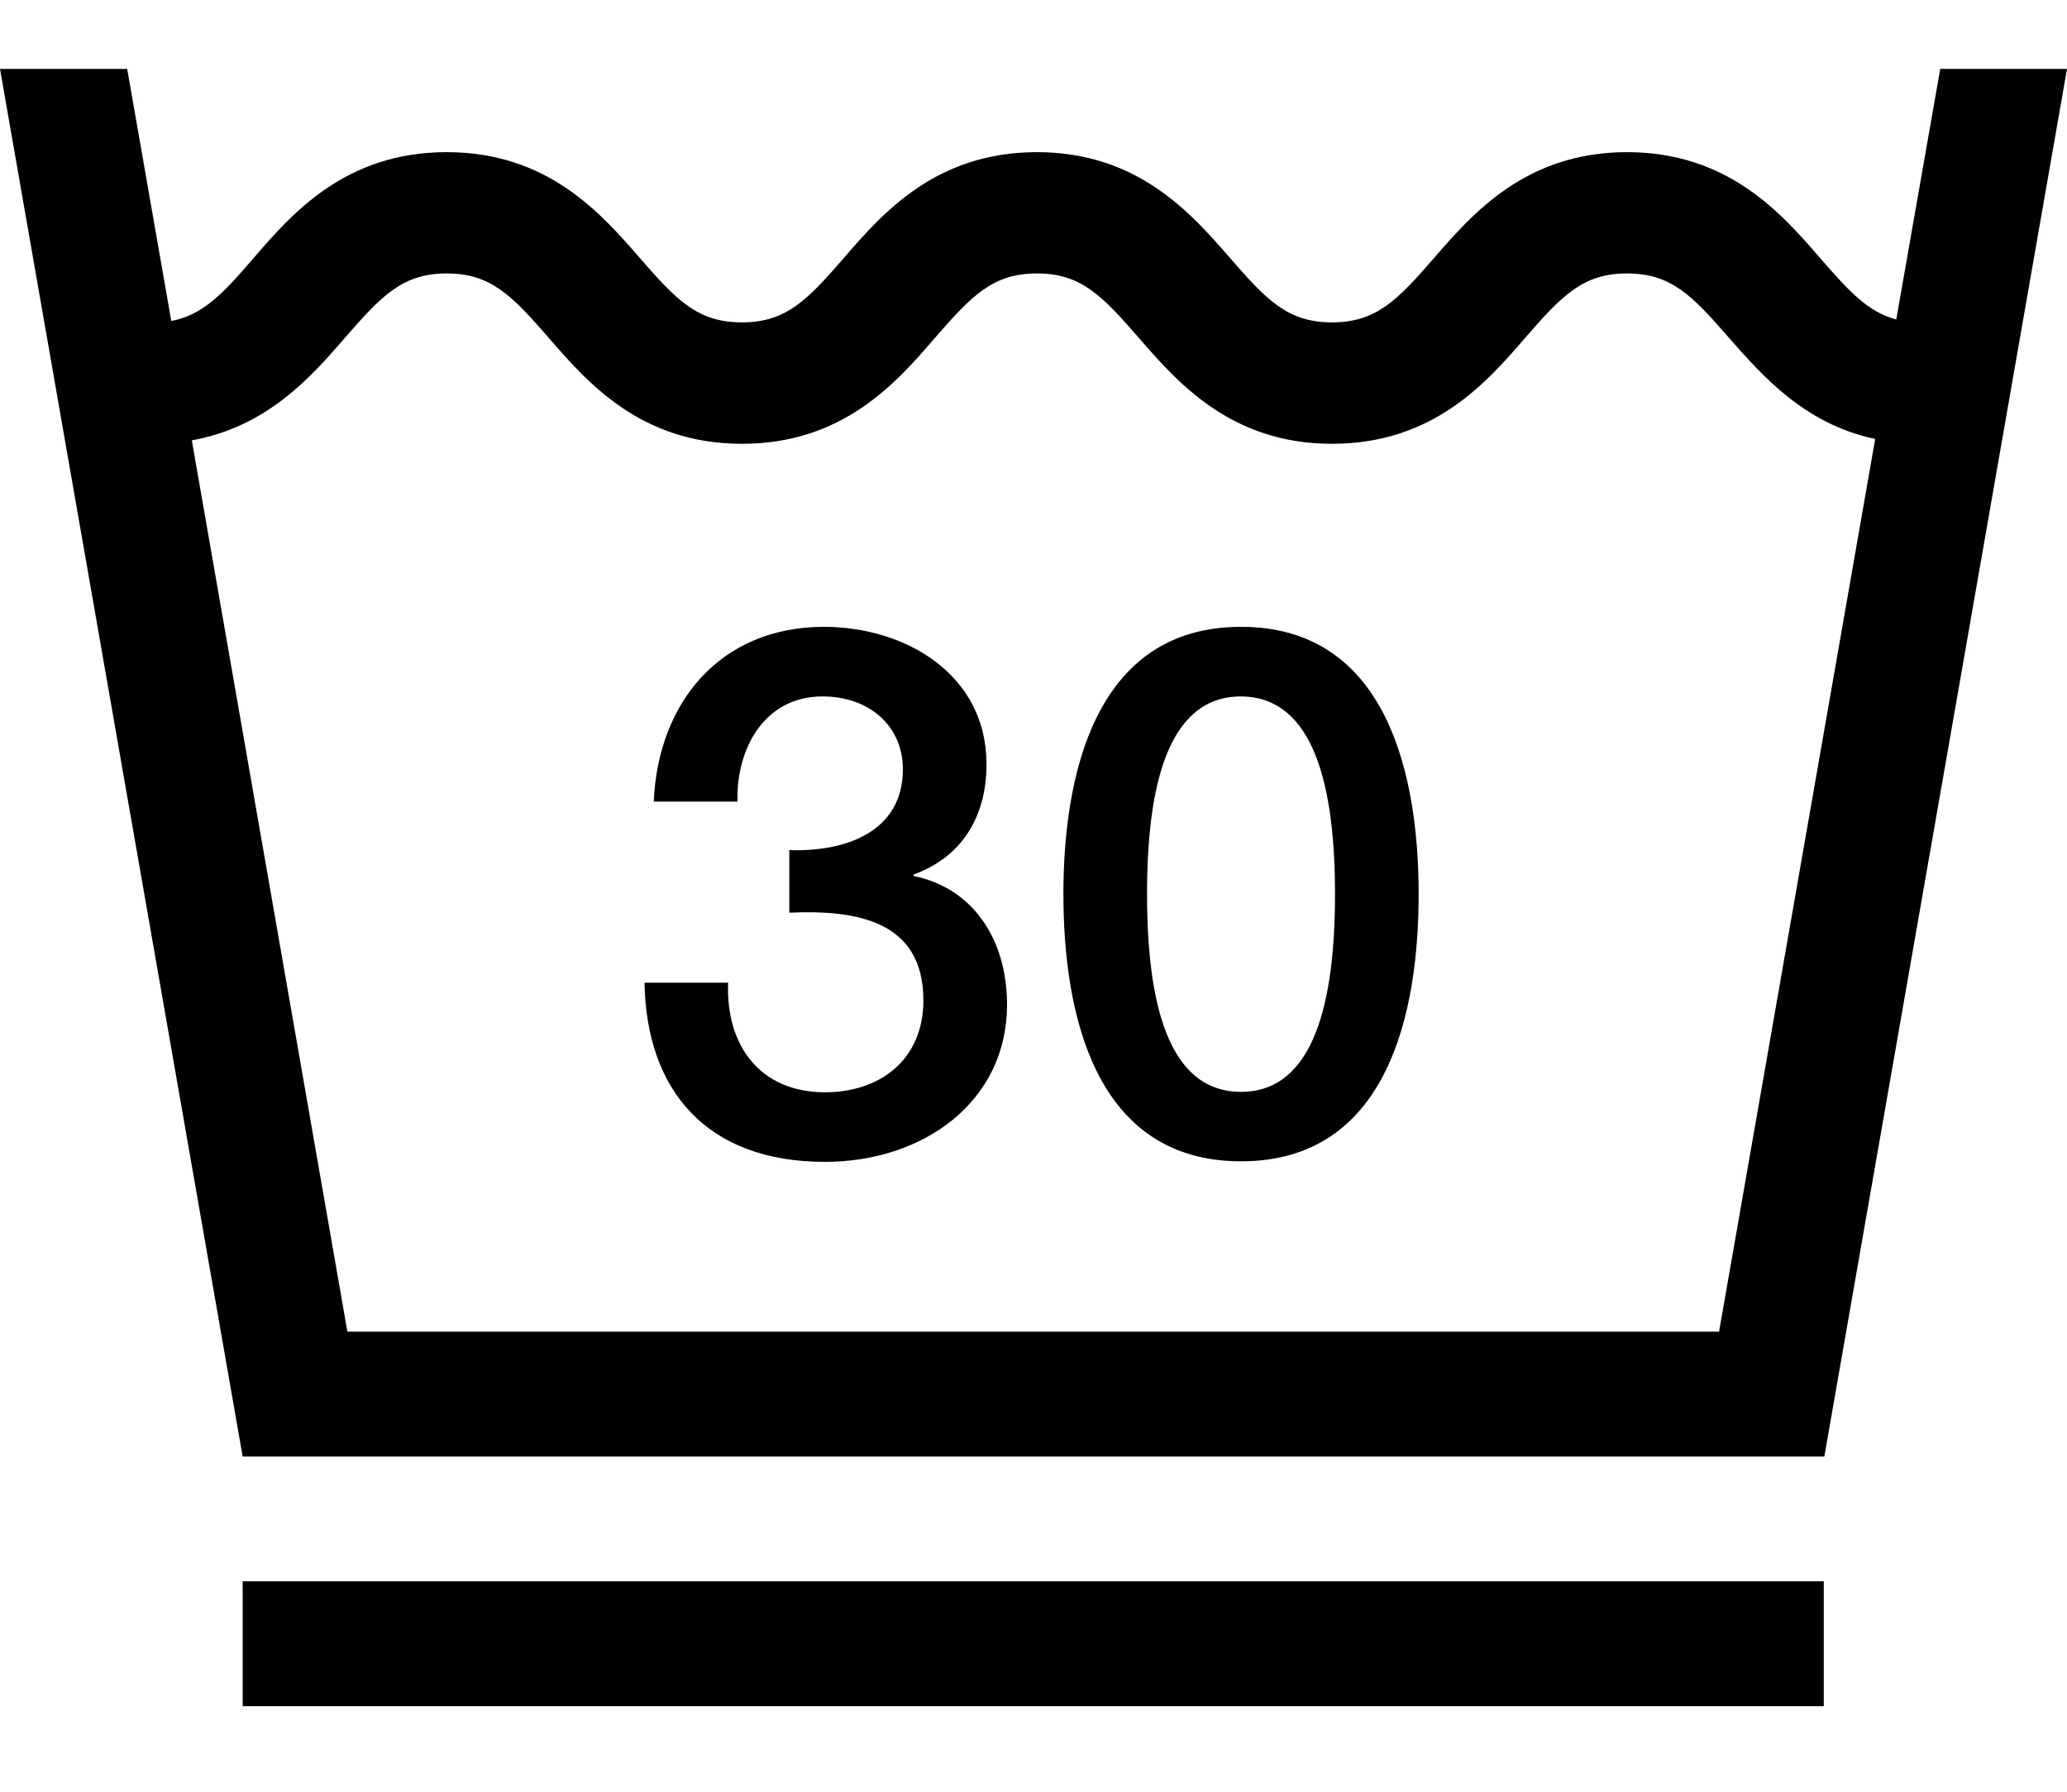<?xml version="1.0" encoding="UTF-8"?>
<svg xmlns="http://www.w3.org/2000/svg" width="15" height="13" viewBox="0 0 15 13" fill="none">
  <g clip-path="url(#clip0_9187_45773)">
    <path d="M15 0.5H14.08L13.761 2.318C13.558 2.265 13.42 2.116 13.21 1.874C12.93 1.551 12.543 1.104 11.807 1.104C11.072 1.104 10.685 1.551 10.405 1.874C10.139 2.18 9.986 2.339 9.666 2.339C9.347 2.339 9.194 2.18 8.928 1.874C8.647 1.551 8.26 1.104 7.525 1.104C6.79 1.104 6.403 1.548 6.122 1.874C5.856 2.18 5.703 2.339 5.384 2.339C5.064 2.339 4.911 2.18 4.645 1.874C4.364 1.551 3.977 1.104 3.242 1.104C2.507 1.104 2.12 1.548 1.839 1.874C1.616 2.134 1.47 2.286 1.243 2.329L0.923 0.5H0L1.761 10.568H13.239L15 0.5ZM13.608 3.185L12.475 9.662H2.521L1.392 3.195C1.942 3.096 2.262 2.73 2.504 2.45C2.77 2.144 2.923 1.984 3.242 1.984C3.562 1.984 3.714 2.144 3.981 2.45C4.261 2.773 4.648 3.22 5.384 3.22C6.119 3.22 6.506 2.776 6.786 2.45C7.053 2.144 7.205 1.984 7.525 1.984C7.844 1.984 7.997 2.144 8.263 2.45C8.544 2.773 8.931 3.22 9.666 3.22C10.401 3.22 10.788 2.776 11.069 2.45C11.335 2.144 11.488 1.984 11.807 1.984C12.127 1.984 12.28 2.144 12.546 2.45C12.784 2.719 13.089 3.075 13.608 3.185ZM10.295 6.487C10.295 5.642 10.075 4.548 9.006 4.548C7.937 4.548 7.717 5.642 7.717 6.487C7.717 7.332 7.933 8.426 9.006 8.426C10.078 8.426 10.295 7.336 10.295 6.487ZM9.688 6.487C9.688 7.265 9.538 7.922 9.006 7.922C8.473 7.922 8.324 7.268 8.324 6.487C8.324 5.706 8.473 5.053 9.006 5.053C9.538 5.056 9.688 5.71 9.688 6.487ZM6.63 6.356V6.345C6.985 6.217 7.159 5.919 7.159 5.546C7.159 4.886 6.562 4.548 5.98 4.548C5.231 4.548 4.776 5.092 4.744 5.816H5.352C5.341 5.433 5.547 5.053 5.969 5.053C6.307 5.053 6.552 5.266 6.552 5.582C6.552 6.04 6.129 6.182 5.728 6.168V6.622C6.207 6.601 6.701 6.675 6.701 7.258C6.701 7.684 6.392 7.925 5.987 7.925C5.515 7.925 5.266 7.585 5.284 7.13H4.677C4.691 7.908 5.124 8.43 5.987 8.43C6.701 8.43 7.308 7.993 7.308 7.29C7.308 6.807 7.053 6.441 6.63 6.356ZM13.239 11.473H1.761V12.379H13.235V11.473H13.239Z" fill="black"></path>
  </g>
  <defs>
    <clipPath id="clip0_9187_45773">
      <rect width="15" height="13" fill="white"></rect>
    </clipPath>
  </defs>
</svg>
